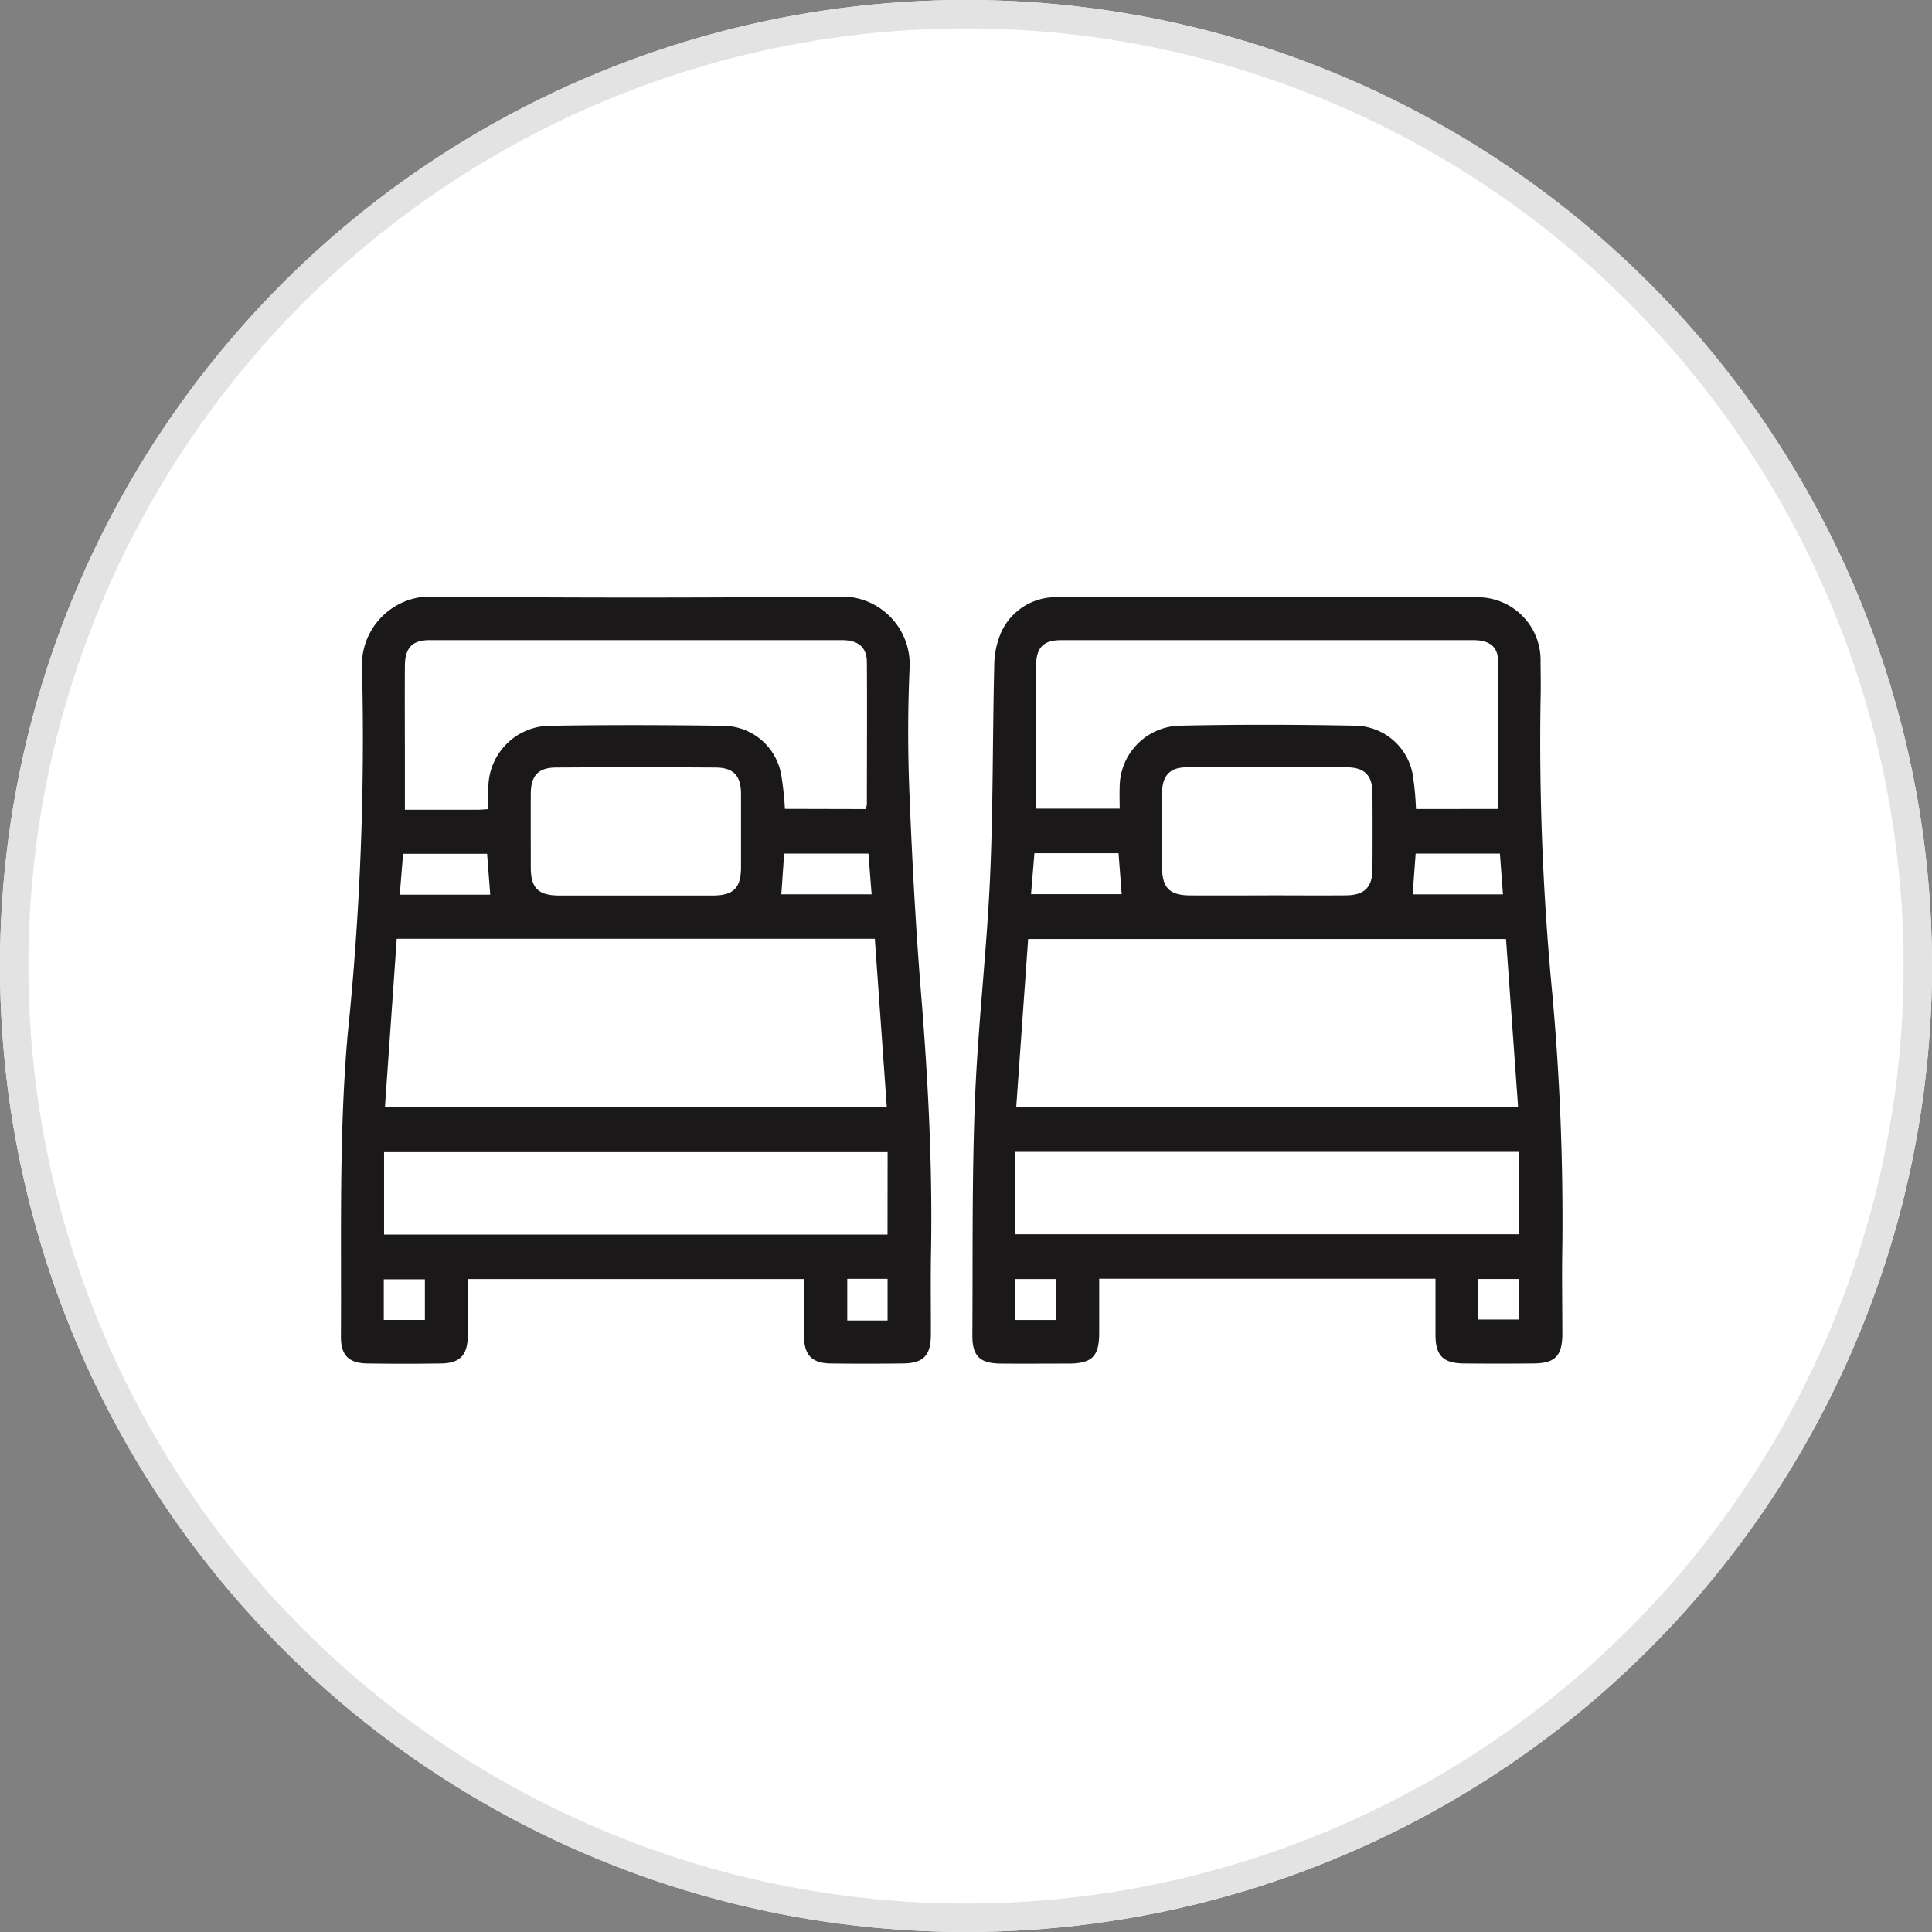 <svg xmlns="http://www.w3.org/2000/svg" xmlns:xlink="http://www.w3.org/1999/xlink" width="68" height="68" viewBox="0 0 68 68">
  <rect x="0" y="0" width="68" height="68" fill="#808080" stroke="none"/>
  <defs>
    <clipPath id="clip-path">
      <circle id="Ellipse_1_copy" data-name="Ellipse 1 copy" cx="34" cy="34" r="34" transform="translate(307 1039)" fill="#fff" stroke="#e3e3e3" stroke-width="1"/>
    </clipPath>
    <clipPath id="clip-path-2">
      <rect id="Rectangle_18" data-name="Rectangle 18" width="43" height="27" fill="none"/>
    </clipPath>
  </defs>
  <g id="Ellipse_1_copy-2" data-name="Ellipse 1 copy" transform="translate(-307 -1039)">
    <g id="Ellipse_1_copy-3" data-name="Ellipse 1 copy" transform="translate(307 1039)" fill="#fff" stroke="#e3e3e3" stroke-width="1">
      <circle cx="34" cy="34" r="34" stroke="none"/>
      <circle cx="34" cy="34" r="33.5" fill="none"/>
    </g>
    <g id="Clip" clip-path="url(#clip-path)">
      <g id="Vector_Smart_Object" data-name="Vector Smart Object" transform="translate(319 1060)">
        <g id="Group_36" data-name="Group 36">
          <g id="Group_35" data-name="Group 35" clip-path="url(#clip-path-2)">
            <path id="Path_284" data-name="Path 284" d="M4.464,24.02c0,.689,0,1.345,0,2-.006.674-.275.961-.937.97q-1.3.019-2.6,0C.282,26.981,0,26.706,0,26.061c.022-3.537-.074-7.073.233-10.608A101.8,101.8,0,0,0,.744,2.585,2.416,2.416,0,0,1,3.324,0Q10.4.066,17.484,0a2.388,2.388,0,0,1,2.53,2.533c-.066,1.5-.064,3,0,4.5.094,2.338.22,4.677.41,7.009.246,3.025.4,6.05.344,9.085-.018.96,0,1.922-.005,2.882-.007.707-.273.973-.978.981-.85.009-1.7.011-2.552,0-.662-.01-.93-.3-.936-.971-.006-.655,0-1.31,0-2Zm-2.5-11.978-.416,5.929H19.213l-.422-5.929Zm16.5-4.565a.7.7,0,0,0,.047-.161c0-1.668.012-3.335,0-5,0-.537-.3-.785-.884-.786q-7.251,0-14.5,0c-.614,0-.872.266-.876.9-.008,1.162,0,2.325,0,3.487V7.5c.895,0,1.725,0,2.554,0,.112,0,.225-.012.384-.022,0-.262-.008-.494,0-.725a2.188,2.188,0,0,1,2.1-2.207c2.066-.035,4.134-.03,6.2,0a2.085,2.085,0,0,1,2.008,1.724,11.5,11.5,0,0,1,.13,1.2Zm.777,12.075H1.518v2.9H19.238ZM10.377,10.52c.9,0,1.8,0,2.7,0,.742,0,1-.26,1.005-.99q0-1.288,0-2.577c0-.65-.26-.934-.9-.938q-2.8-.017-5.6,0c-.642,0-.9.288-.9.936-.005.859,0,1.718,0,2.577,0,.731.262.988,1,.992.9,0,1.8,0,2.7,0m8.185-1.477H15.6L15.5,10.477h3.178l-.112-1.434M2.07,10.49H5.255L5.144,9.051H2.188L2.07,10.49m.885,13.539H1.508v1.429H2.955Zm16.285-.016H17.821v1.464H19.24Z" fill="#1a1818"/>
            <path id="Path_285" data-name="Path 285" d="M38.517,24.009H26.688c0,.629,0,1.262,0,1.894,0,.836-.246,1.087-1.072,1.091-.8,0-1.6.007-2.4,0-.736-.008-1-.267-.992-1.016.018-2.746-.017-5.495.091-8.238.1-2.607.411-5.205.53-7.812.113-2.489.088-4.985.149-7.477a2.966,2.966,0,0,1,.252-1.213A2.106,2.106,0,0,1,25.232.022q7.38-.014,14.76,0a2.212,2.212,0,0,1,2.23,2.292c.006.455.013.91,0,1.365a93.346,93.346,0,0,0,.418,10.346,88.135,88.135,0,0,1,.349,8.832c-.02,1.028,0,2.056,0,3.084,0,.784-.253,1.042-1.012,1.049q-1.226.011-2.452,0c-.732-.007-1-.278-1-1.006,0-.64,0-1.28,0-1.977M23.768,17.963H41.432l-.425-5.914H24.187l-.419,5.914M40.733,7.473c0-1.768.009-3.486-.006-5.2,0-.508-.3-.742-.867-.742q-7.254,0-14.509,0c-.622,0-.876.253-.883.886-.009.944,0,1.888,0,2.831,0,.736,0,1.472,0,2.214h2.941c0-.277-.01-.513,0-.748A2.17,2.17,0,0,1,29.5,4.542c2.067-.046,4.136-.041,6.2,0a2.089,2.089,0,0,1,2.038,1.815,10.451,10.451,0,0,1,.1,1.118Zm.74,12.069H23.739v2.9H41.473Zm-8.892-9.028c.933,0,1.867.008,2.8,0,.644-.007.92-.287.925-.92q.01-1.339,0-2.678c0-.615-.272-.9-.882-.908q-2.825-.016-5.65,0c-.608,0-.869.295-.874.916-.006.859,0,1.718,0,2.577,0,.742.257,1.01.983,1.015.9.006,1.8,0,2.7,0M24.408,9.031l-.119,1.441H27.48l-.111-1.441Zm16.381.013H37.827l-.107,1.435H40.9l-.108-1.435M25.169,24.019H23.737V25.46h1.432Zm14.869,1.424h1.424V24.017H40.011c0,.416,0,.8,0,1.184a2.3,2.3,0,0,0,.027.242" fill="#1a1818"/>
          </g>
        </g>
      </g>
    </g>
  </g>
</svg>
